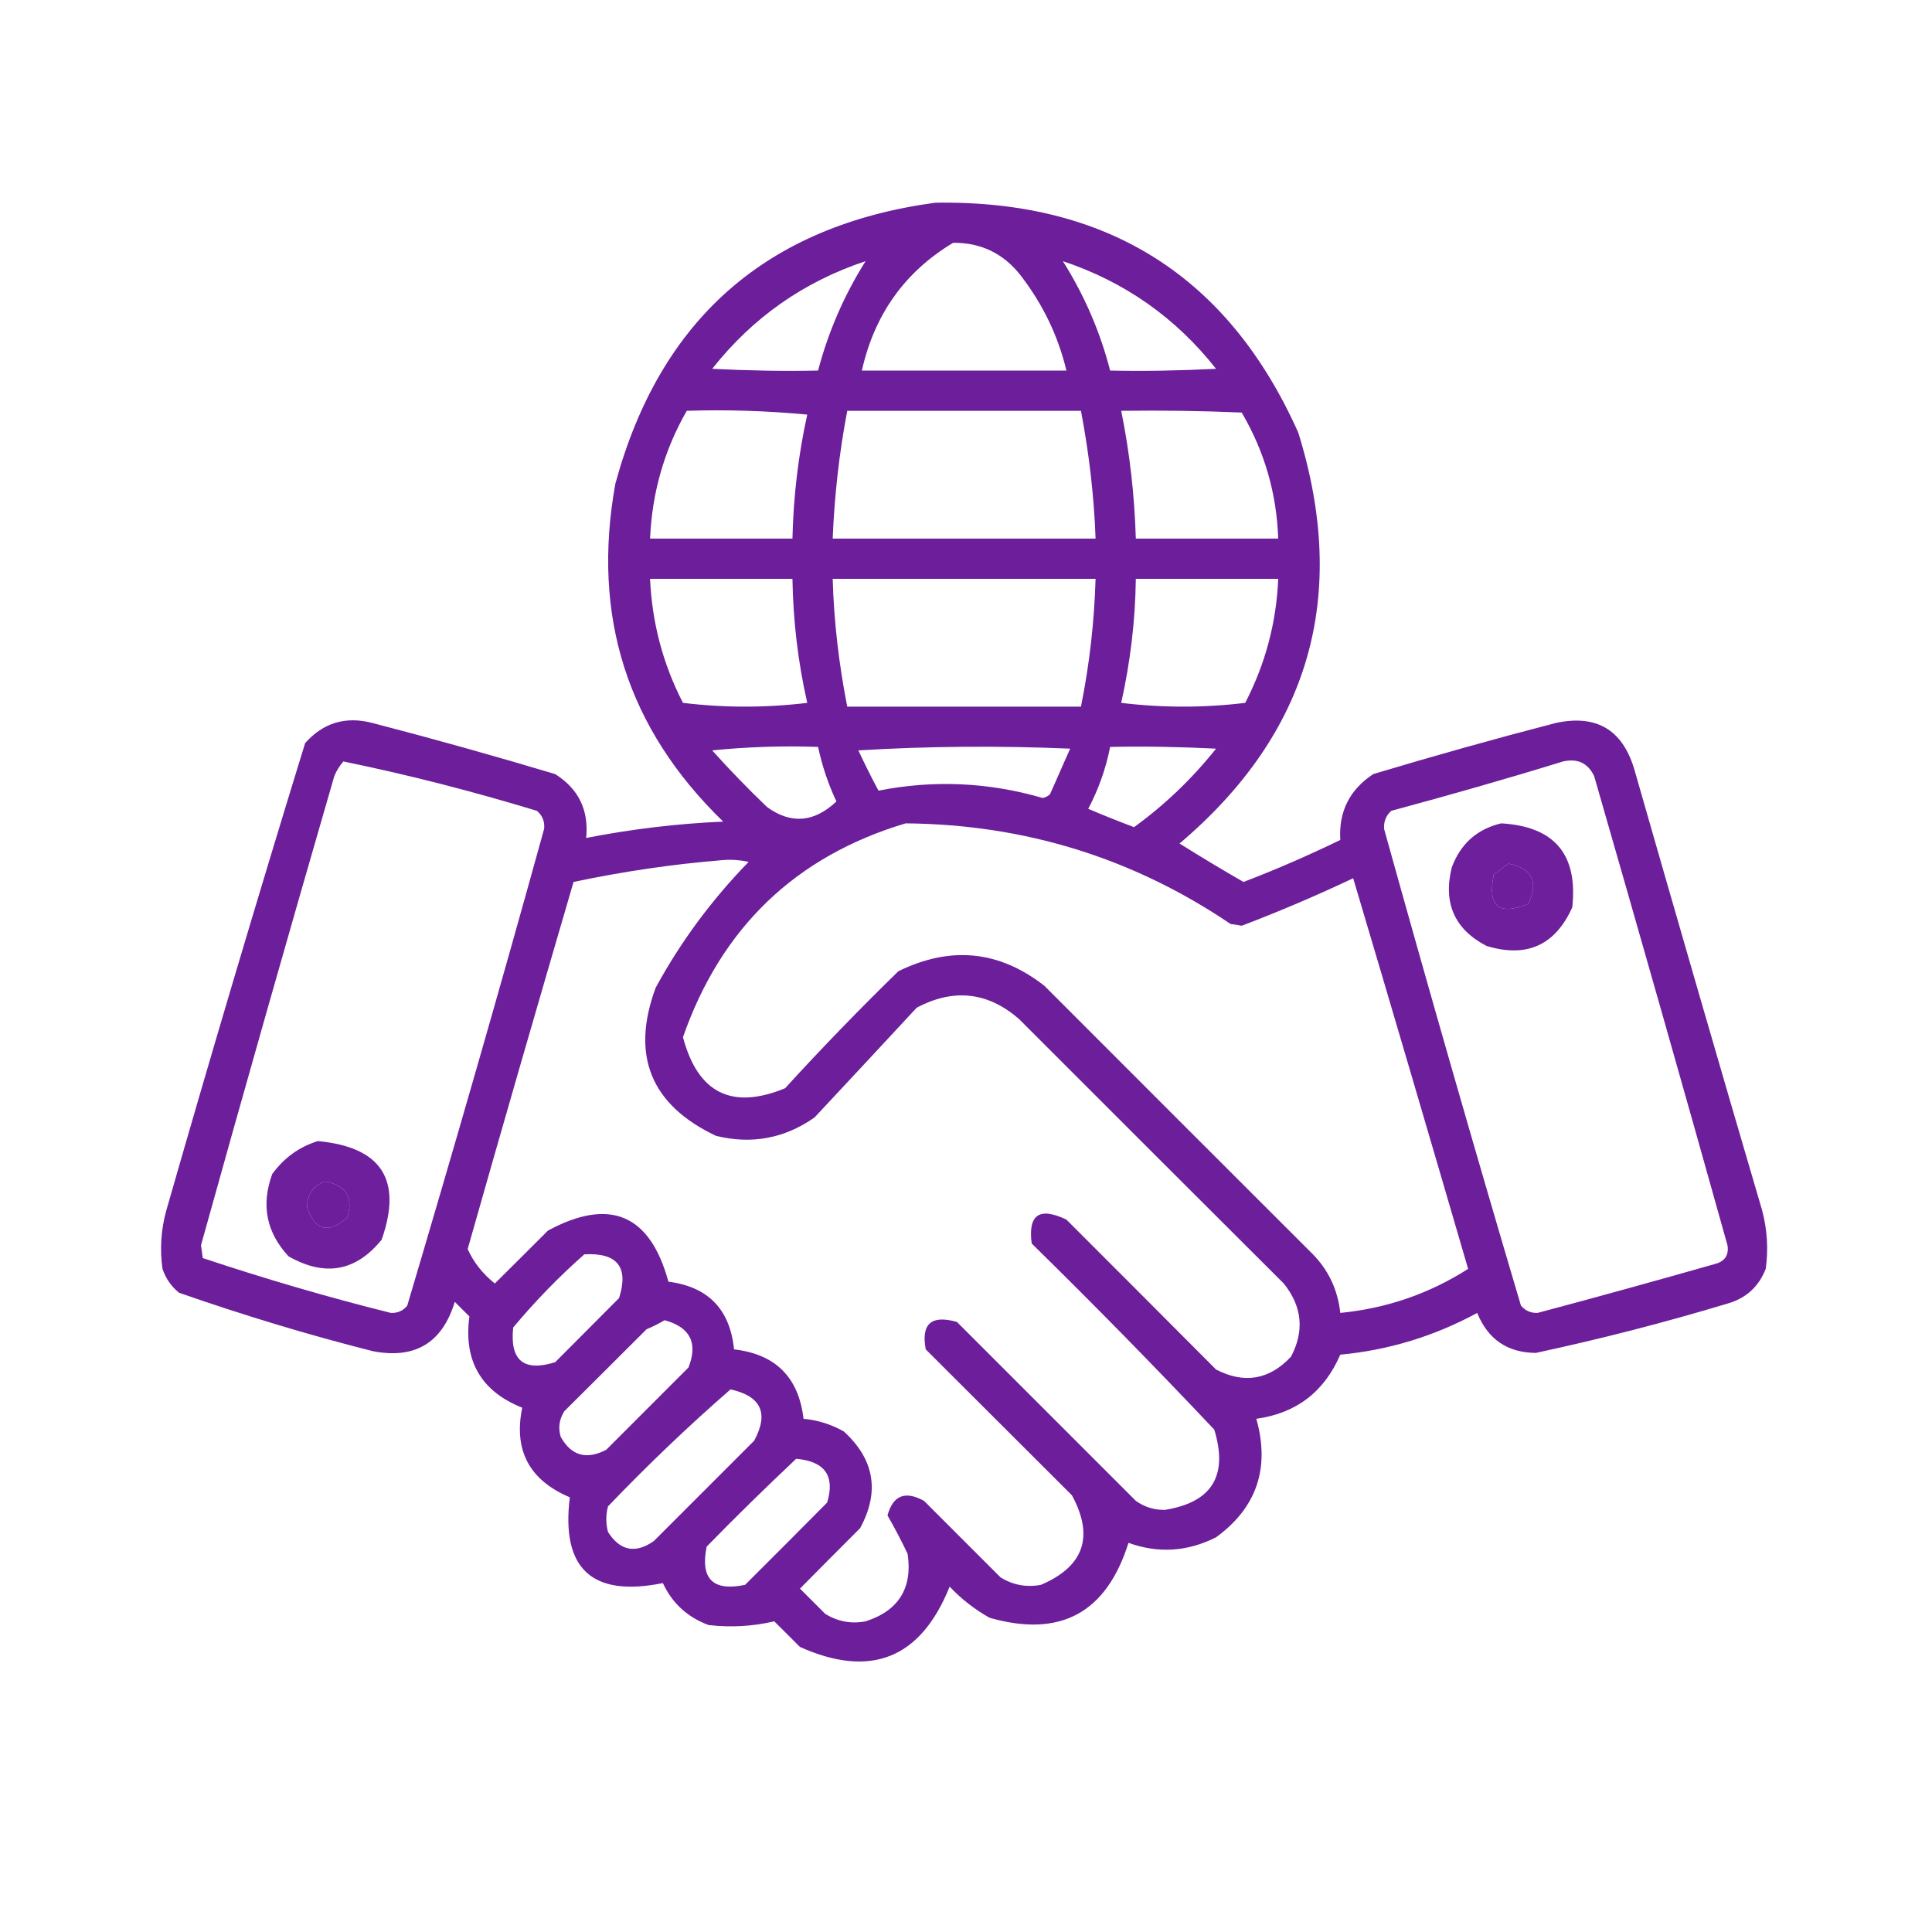 <svg xmlns="http://www.w3.org/2000/svg" xmlns:xlink="http://www.w3.org/1999/xlink" width="40" zoomAndPan="magnify" viewBox="0 0 30 30" height="40" preserveAspectRatio="xMidYMid meet" version="1.0"><defs><filter x="0%" y="0%" width="100%" height="100%" id="3893b203ea"><feColorMatrix values="0 0 0 0 1 0 0 0 0 1 0 0 0 0 1 0 0 0 1 0" color-interpolation-filters="sRGB"/></filter><mask id="f339bfe83a"><g filter="url(#3893b203ea)"><rect x="-3" width="36" fill="#000000" y="-3" height="36" fill-opacity="0.902"/></g></mask><clipPath id="97e4c055db"><path d="M 0.344 0.02 L 25.656 0.02 L 25.656 23 L 0.344 23 Z M 0.344 0.02 " clip-rule="nonzero"/></clipPath><clipPath id="8d926a95b4"><rect x="0" width="26" y="0" height="24"/></clipPath><mask id="ca9309c3a6"><g filter="url(#3893b203ea)"><rect x="-3" width="36" fill="#000000" y="-3" height="36" fill-opacity="0.892"/></g></mask><clipPath id="cd741c72ed"><path d="M 0.316 0.543 L 2.641 0.543 L 2.641 2.863 L 0.316 2.863 Z M 0.316 0.543 " clip-rule="nonzero"/></clipPath><clipPath id="ea39a4ade5"><rect x="0" width="3" y="0" height="3"/></clipPath><mask id="b56cb0566f"><g filter="url(#3893b203ea)"><rect x="-3" width="36" fill="#000000" y="-3" height="36" fill-opacity="0.892"/></g></mask><clipPath id="cacc5690c2"><path d="M 1 0.652 L 3.289 0.652 L 3.289 2.742 L 1 2.742 Z M 1 0.652 " clip-rule="nonzero"/></clipPath><clipPath id="df7d723ebf"><rect x="0" width="4" y="0" height="3"/></clipPath></defs><g mask="url(#f339bfe83a)"><g transform="matrix(1, 0, 0, 1, 2, 3)"><g clip-path="url(#8d926a95b4)"><g clip-path="url(#97e4c055db)"><path fill="#5c0590" d="M 12.52 0.148 C 15.195 0.102 17.078 1.293 18.16 3.719 C 18.949 6.258 18.336 8.387 16.316 10.098 C 16.645 10.305 16.977 10.504 17.309 10.695 C 17.82 10.5 18.32 10.281 18.812 10.043 C 18.785 9.602 18.957 9.262 19.324 9.02 C 20.262 8.738 21.207 8.473 22.156 8.227 C 22.785 8.09 23.191 8.328 23.375 8.938 C 24.031 11.227 24.691 13.512 25.363 15.797 C 25.441 16.094 25.461 16.398 25.418 16.703 C 25.309 16.98 25.113 17.16 24.824 17.242 C 23.84 17.539 22.848 17.793 21.848 18.008 C 21.406 18.004 21.105 17.797 20.938 17.387 C 20.277 17.746 19.566 17.965 18.812 18.035 C 18.562 18.613 18.129 18.945 17.508 19.031 C 17.723 19.793 17.516 20.41 16.883 20.871 C 16.441 21.094 15.988 21.125 15.523 20.957 C 15.18 22.047 14.465 22.434 13.367 22.121 C 13.137 21.992 12.93 21.832 12.746 21.637 C 12.297 22.754 11.523 23.066 10.422 22.574 C 10.289 22.441 10.156 22.309 10.023 22.176 C 9.691 22.254 9.352 22.273 9.004 22.234 C 8.676 22.113 8.438 21.895 8.293 21.582 C 7.191 21.805 6.711 21.359 6.848 20.25 C 6.219 19.984 5.973 19.52 6.109 18.859 C 5.473 18.605 5.195 18.133 5.289 17.441 C 5.211 17.367 5.137 17.289 5.062 17.215 C 4.867 17.855 4.441 18.109 3.785 17.98 C 2.77 17.723 1.766 17.418 0.781 17.074 C 0.66 16.977 0.574 16.852 0.523 16.703 C 0.48 16.398 0.5 16.094 0.582 15.797 C 1.277 13.371 1.996 10.949 2.738 8.539 C 3.02 8.223 3.367 8.117 3.785 8.227 C 4.734 8.473 5.68 8.738 6.621 9.02 C 6.984 9.25 7.145 9.578 7.102 10.012 C 7.801 9.875 8.512 9.789 9.23 9.758 C 7.738 8.312 7.184 6.566 7.555 4.512 C 8.25 1.957 9.902 0.504 12.52 0.148 Z M 12.801 0.77 C 13.234 0.766 13.586 0.938 13.852 1.281 C 14.191 1.723 14.43 2.211 14.559 2.754 C 13.5 2.754 12.441 2.754 11.383 2.754 C 11.578 1.883 12.051 1.219 12.801 0.77 Z M 11.441 1.055 C 11.109 1.582 10.863 2.148 10.703 2.754 C 10.156 2.766 9.605 2.754 9.059 2.727 C 9.688 1.93 10.48 1.375 11.441 1.055 Z M 14.504 1.055 C 15.461 1.375 16.254 1.93 16.883 2.727 C 16.336 2.754 15.789 2.766 15.238 2.754 C 15.082 2.148 14.836 1.582 14.504 1.055 Z M 8.664 3.379 C 9.285 3.359 9.91 3.379 10.535 3.438 C 10.395 4.07 10.32 4.715 10.305 5.363 C 9.57 5.363 8.832 5.363 8.094 5.363 C 8.125 4.656 8.312 3.992 8.664 3.379 Z M 11.156 3.379 C 12.367 3.379 13.578 3.379 14.785 3.379 C 14.91 4.035 14.988 4.695 15.012 5.363 C 13.652 5.363 12.293 5.363 10.93 5.363 C 10.957 4.695 11.031 4.035 11.156 3.379 Z M 15.41 3.379 C 16.035 3.371 16.656 3.379 17.281 3.406 C 17.637 4.012 17.824 4.664 17.848 5.363 C 17.109 5.363 16.375 5.363 15.637 5.363 C 15.617 4.695 15.543 4.035 15.41 3.379 Z M 8.094 5.988 C 8.832 5.988 9.57 5.988 10.305 5.988 C 10.316 6.641 10.391 7.281 10.535 7.914 C 9.891 7.992 9.25 7.992 8.605 7.914 C 8.293 7.309 8.125 6.668 8.094 5.988 Z M 10.93 5.988 C 12.293 5.988 13.652 5.988 15.012 5.988 C 14.992 6.656 14.918 7.316 14.785 7.973 C 13.578 7.973 12.367 7.973 11.156 7.973 C 11.027 7.316 10.949 6.656 10.93 5.988 Z M 15.637 5.988 C 16.375 5.988 17.109 5.988 17.848 5.988 C 17.82 6.668 17.648 7.309 17.336 7.914 C 16.695 7.992 16.051 7.992 15.41 7.914 C 15.551 7.281 15.629 6.641 15.637 5.988 Z M 9.059 8.652 C 9.598 8.598 10.145 8.578 10.703 8.598 C 10.766 8.891 10.859 9.172 10.988 9.445 C 10.641 9.773 10.281 9.801 9.91 9.531 C 9.613 9.246 9.328 8.953 9.059 8.652 Z M 11.328 8.652 C 12.414 8.586 13.512 8.578 14.617 8.625 C 14.512 8.859 14.41 9.098 14.305 9.332 C 14.273 9.363 14.234 9.383 14.191 9.391 C 13.344 9.145 12.496 9.109 11.641 9.277 C 11.527 9.066 11.426 8.859 11.328 8.652 Z M 15.238 8.598 C 15.789 8.586 16.336 8.598 16.883 8.625 C 16.512 9.09 16.09 9.496 15.609 9.844 C 15.371 9.754 15.133 9.66 14.898 9.559 C 15.059 9.254 15.172 8.934 15.238 8.598 Z M 3.332 8.824 C 4.344 9.031 5.344 9.289 6.336 9.59 C 6.422 9.66 6.461 9.758 6.449 9.871 C 5.766 12.344 5.055 14.812 4.324 17.273 C 4.262 17.352 4.176 17.391 4.07 17.387 C 3.082 17.141 2.109 16.855 1.148 16.535 C 1.141 16.469 1.129 16.402 1.121 16.336 C 1.797 13.906 2.488 11.477 3.191 9.051 C 3.227 8.965 3.273 8.891 3.332 8.824 Z M 22.27 8.824 C 22.496 8.773 22.656 8.848 22.754 9.051 C 23.453 11.477 24.145 13.906 24.824 16.336 C 24.848 16.48 24.789 16.578 24.652 16.621 C 23.73 16.883 22.801 17.141 21.875 17.387 C 21.77 17.391 21.684 17.352 21.617 17.273 C 20.887 14.812 20.18 12.344 19.492 9.871 C 19.484 9.758 19.523 9.66 19.605 9.59 C 20.504 9.348 21.395 9.094 22.27 8.824 Z M 12.062 9.785 C 13.906 9.801 15.59 10.32 17.109 11.348 C 17.168 11.355 17.223 11.363 17.281 11.375 C 17.867 11.152 18.445 10.906 19.012 10.637 C 19.613 12.656 20.207 14.68 20.797 16.703 C 20.191 17.09 19.531 17.316 18.812 17.387 C 18.773 17.031 18.633 16.73 18.387 16.477 C 16.996 15.09 15.609 13.699 14.219 12.309 C 13.516 11.758 12.758 11.684 11.949 12.082 C 11.348 12.668 10.762 13.273 10.191 13.898 C 9.367 14.238 8.836 13.977 8.605 13.105 C 9.199 11.406 10.352 10.297 12.062 9.785 Z M 9.23 10.355 C 9.363 10.344 9.496 10.355 9.625 10.383 C 9.055 10.969 8.57 11.621 8.18 12.34 C 7.793 13.391 8.105 14.156 9.117 14.637 C 9.668 14.773 10.18 14.68 10.648 14.352 C 11.176 13.785 11.707 13.219 12.234 12.648 C 12.805 12.344 13.336 12.402 13.82 12.82 C 15.191 14.191 16.562 15.562 17.934 16.93 C 18.219 17.285 18.258 17.664 18.047 18.066 C 17.711 18.426 17.32 18.492 16.883 18.266 C 16.109 17.488 15.336 16.715 14.559 15.938 C 14.141 15.738 13.961 15.859 14.02 16.309 C 14.984 17.254 15.93 18.219 16.855 19.199 C 17.074 19.914 16.82 20.328 16.09 20.445 C 15.926 20.449 15.773 20.402 15.637 20.305 C 14.711 19.379 13.785 18.453 12.859 17.527 C 12.461 17.414 12.301 17.555 12.375 17.953 C 13.133 18.707 13.887 19.465 14.645 20.219 C 14.992 20.859 14.832 21.324 14.164 21.609 C 13.941 21.652 13.734 21.613 13.539 21.496 C 13.141 21.098 12.746 20.703 12.348 20.305 C 12.055 20.145 11.867 20.219 11.781 20.531 C 11.891 20.723 11.996 20.922 12.094 21.129 C 12.172 21.66 11.953 22.012 11.441 22.176 C 11.219 22.219 11.012 22.18 10.816 22.062 C 10.684 21.93 10.551 21.797 10.422 21.668 C 10.73 21.355 11.043 21.043 11.355 20.73 C 11.664 20.164 11.578 19.66 11.102 19.227 C 10.906 19.117 10.699 19.051 10.477 19.031 C 10.402 18.387 10.043 18.027 9.398 17.953 C 9.336 17.332 8.996 16.98 8.379 16.902 C 8.094 15.855 7.469 15.59 6.508 16.109 C 6.234 16.383 5.961 16.656 5.684 16.93 C 5.496 16.781 5.355 16.602 5.262 16.395 C 5.801 14.492 6.352 12.59 6.906 10.695 C 7.68 10.531 8.453 10.418 9.23 10.355 Z M 21.422 10.41 C 21.793 10.488 21.895 10.695 21.73 11.035 C 21.273 11.223 21.094 11.074 21.195 10.582 C 21.273 10.523 21.348 10.465 21.422 10.41 Z M 3.047 15.344 C 3.379 15.41 3.492 15.598 3.391 15.91 C 3.094 16.164 2.887 16.105 2.766 15.742 C 2.773 15.543 2.867 15.41 3.047 15.344 Z M 7.074 16.477 C 7.586 16.449 7.766 16.676 7.613 17.156 C 7.281 17.488 6.953 17.82 6.621 18.152 C 6.133 18.305 5.914 18.125 5.969 17.613 C 6.312 17.203 6.68 16.824 7.074 16.477 Z M 8.32 17.5 C 8.719 17.609 8.84 17.855 8.691 18.234 C 8.266 18.66 7.84 19.086 7.414 19.512 C 7.105 19.672 6.871 19.605 6.707 19.312 C 6.664 19.172 6.684 19.039 6.762 18.914 C 7.188 18.492 7.613 18.066 8.039 17.641 C 8.141 17.598 8.234 17.551 8.32 17.5 Z M 9.344 18.574 C 9.82 18.68 9.941 18.945 9.711 19.371 C 9.191 19.891 8.672 20.41 8.152 20.93 C 7.867 21.129 7.629 21.082 7.441 20.789 C 7.406 20.656 7.406 20.523 7.441 20.391 C 8.055 19.75 8.688 19.145 9.344 18.574 Z M 10.363 19.652 C 10.809 19.691 10.969 19.918 10.844 20.332 C 10.422 20.758 9.996 21.184 9.57 21.609 C 9.07 21.715 8.871 21.516 8.973 21.016 C 9.43 20.547 9.895 20.094 10.363 19.652 Z M 10.363 19.652 " fill-opacity="1" fill-rule="evenodd"/></g></g></g></g><g mask="url(#ca9309c3a6)"><g transform="matrix(1, 0, 0, 1, 22, 12)"><g clip-path="url(#ea39a4ade5)"><g clip-path="url(#cd741c72ed)"><path fill="#5c0590" d="M 1.309 0.785 C 2.137 0.832 2.504 1.266 2.414 2.09 C 2.148 2.68 1.703 2.879 1.082 2.688 C 0.586 2.43 0.406 2.023 0.543 1.469 C 0.68 1.102 0.934 0.875 1.309 0.785 Z M 1.422 1.41 C 1.348 1.465 1.273 1.523 1.195 1.582 C 1.094 2.074 1.273 2.223 1.73 2.035 C 1.895 1.695 1.793 1.488 1.422 1.41 Z M 1.422 1.41 " fill-opacity="1" fill-rule="evenodd"/></g></g></g></g><g mask="url(#b56cb0566f)"><g transform="matrix(1, 0, 0, 1, 3, 17)"><g clip-path="url(#df7d723ebf)"><g clip-path="url(#cacc5690c2)"><path fill="#5c0590" d="M 1.934 0.719 C 2.922 0.809 3.254 1.32 2.926 2.25 C 2.523 2.746 2.043 2.828 1.48 2.508 C 1.137 2.137 1.051 1.715 1.227 1.23 C 1.41 0.98 1.645 0.809 1.934 0.719 Z M 2.047 1.344 C 1.867 1.41 1.773 1.543 1.766 1.742 C 1.887 2.105 2.094 2.164 2.391 1.91 C 2.492 1.598 2.379 1.41 2.047 1.344 Z M 2.047 1.344 " fill-opacity="1" fill-rule="evenodd"/></g></g></g></g></svg>